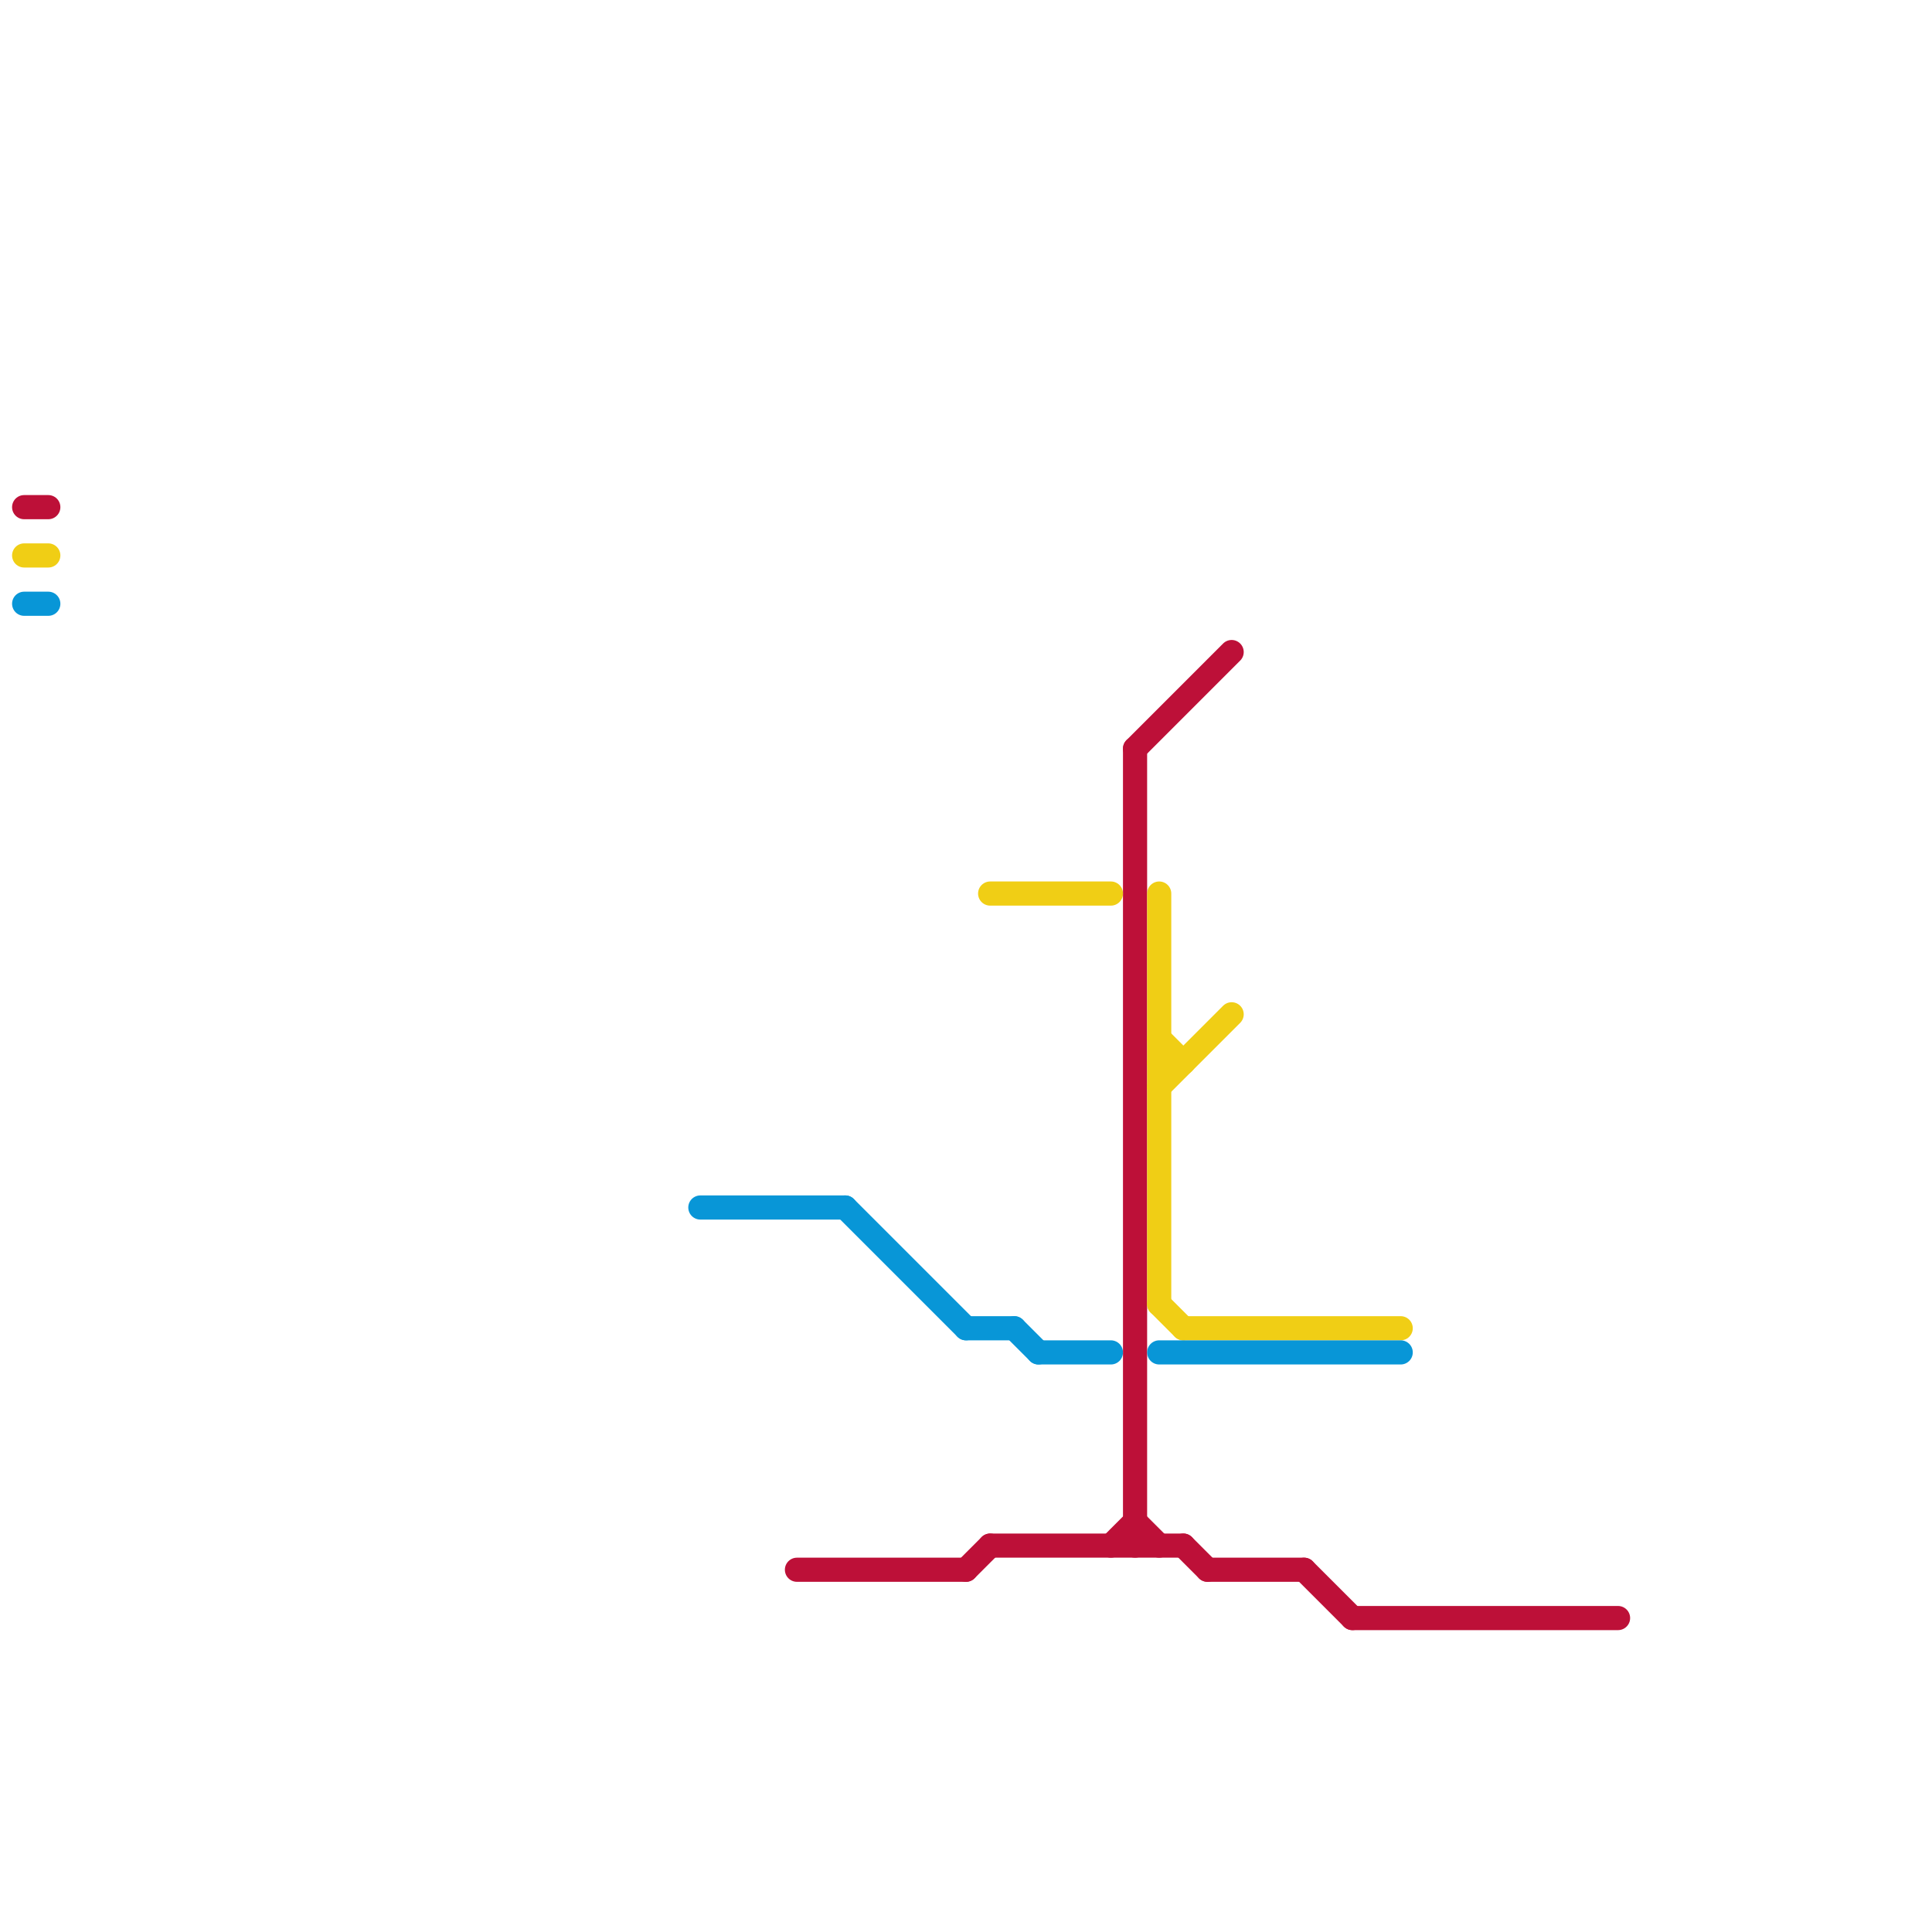 
<svg version="1.1" xmlns="http://www.w3.org/2000/svg" viewBox="0 0 80 80">
<style>text { font: 1px Helvetica; font-weight: 600; white-space: pre; dominant-baseline: central; } line { stroke-width: 1; fill: none; stroke-linecap: round; stroke-linejoin: round; } .c0 { stroke: #bd1038 } .c1 { stroke: #f0ce15 } .c2 { stroke: #0896d7 }</style><defs><g id="wm-xf"><circle r="1.2" fill="#000"/><circle r="0.9" fill="#fff"/><circle r="0.6" fill="#000"/><circle r="0.3" fill="#fff"/></g><g id="wm"><circle r="0.6" fill="#000"/><circle r="0.3" fill="#fff"/></g></defs><line class="c0" x1="50" y1="65" x2="54" y2="65"/><line class="c0" x1="1" y1="21" x2="2" y2="21"/><line class="c0" x1="47" y1="31" x2="47" y2="64"/><line class="c0" x1="54" y1="65" x2="56" y2="67"/><line class="c0" x1="46" y1="64" x2="47" y2="63"/><line class="c0" x1="56" y1="67" x2="67" y2="67"/><line class="c0" x1="47" y1="63" x2="48" y2="64"/><line class="c0" x1="40" y1="65" x2="41" y2="64"/><line class="c0" x1="33" y1="65" x2="40" y2="65"/><line class="c0" x1="47" y1="31" x2="51" y2="27"/><line class="c0" x1="49" y1="64" x2="50" y2="65"/><line class="c0" x1="41" y1="64" x2="49" y2="64"/><line class="c1" x1="1" y1="23" x2="2" y2="23"/><line class="c1" x1="48" y1="37" x2="48" y2="54"/><line class="c1" x1="48" y1="45" x2="51" y2="42"/><line class="c1" x1="41" y1="37" x2="46" y2="37"/><line class="c1" x1="48" y1="44" x2="49" y2="44"/><line class="c1" x1="49" y1="55" x2="58" y2="55"/><line class="c1" x1="48" y1="43" x2="49" y2="44"/><line class="c1" x1="48" y1="54" x2="49" y2="55"/><line class="c2" x1="1" y1="25" x2="2" y2="25"/><line class="c2" x1="48" y1="56" x2="58" y2="56"/><line class="c2" x1="43" y1="56" x2="46" y2="56"/><line class="c2" x1="35" y1="50" x2="40" y2="55"/><line class="c2" x1="29" y1="50" x2="35" y2="50"/><line class="c2" x1="40" y1="55" x2="42" y2="55"/><line class="c2" x1="42" y1="55" x2="43" y2="56"/>
</svg>
